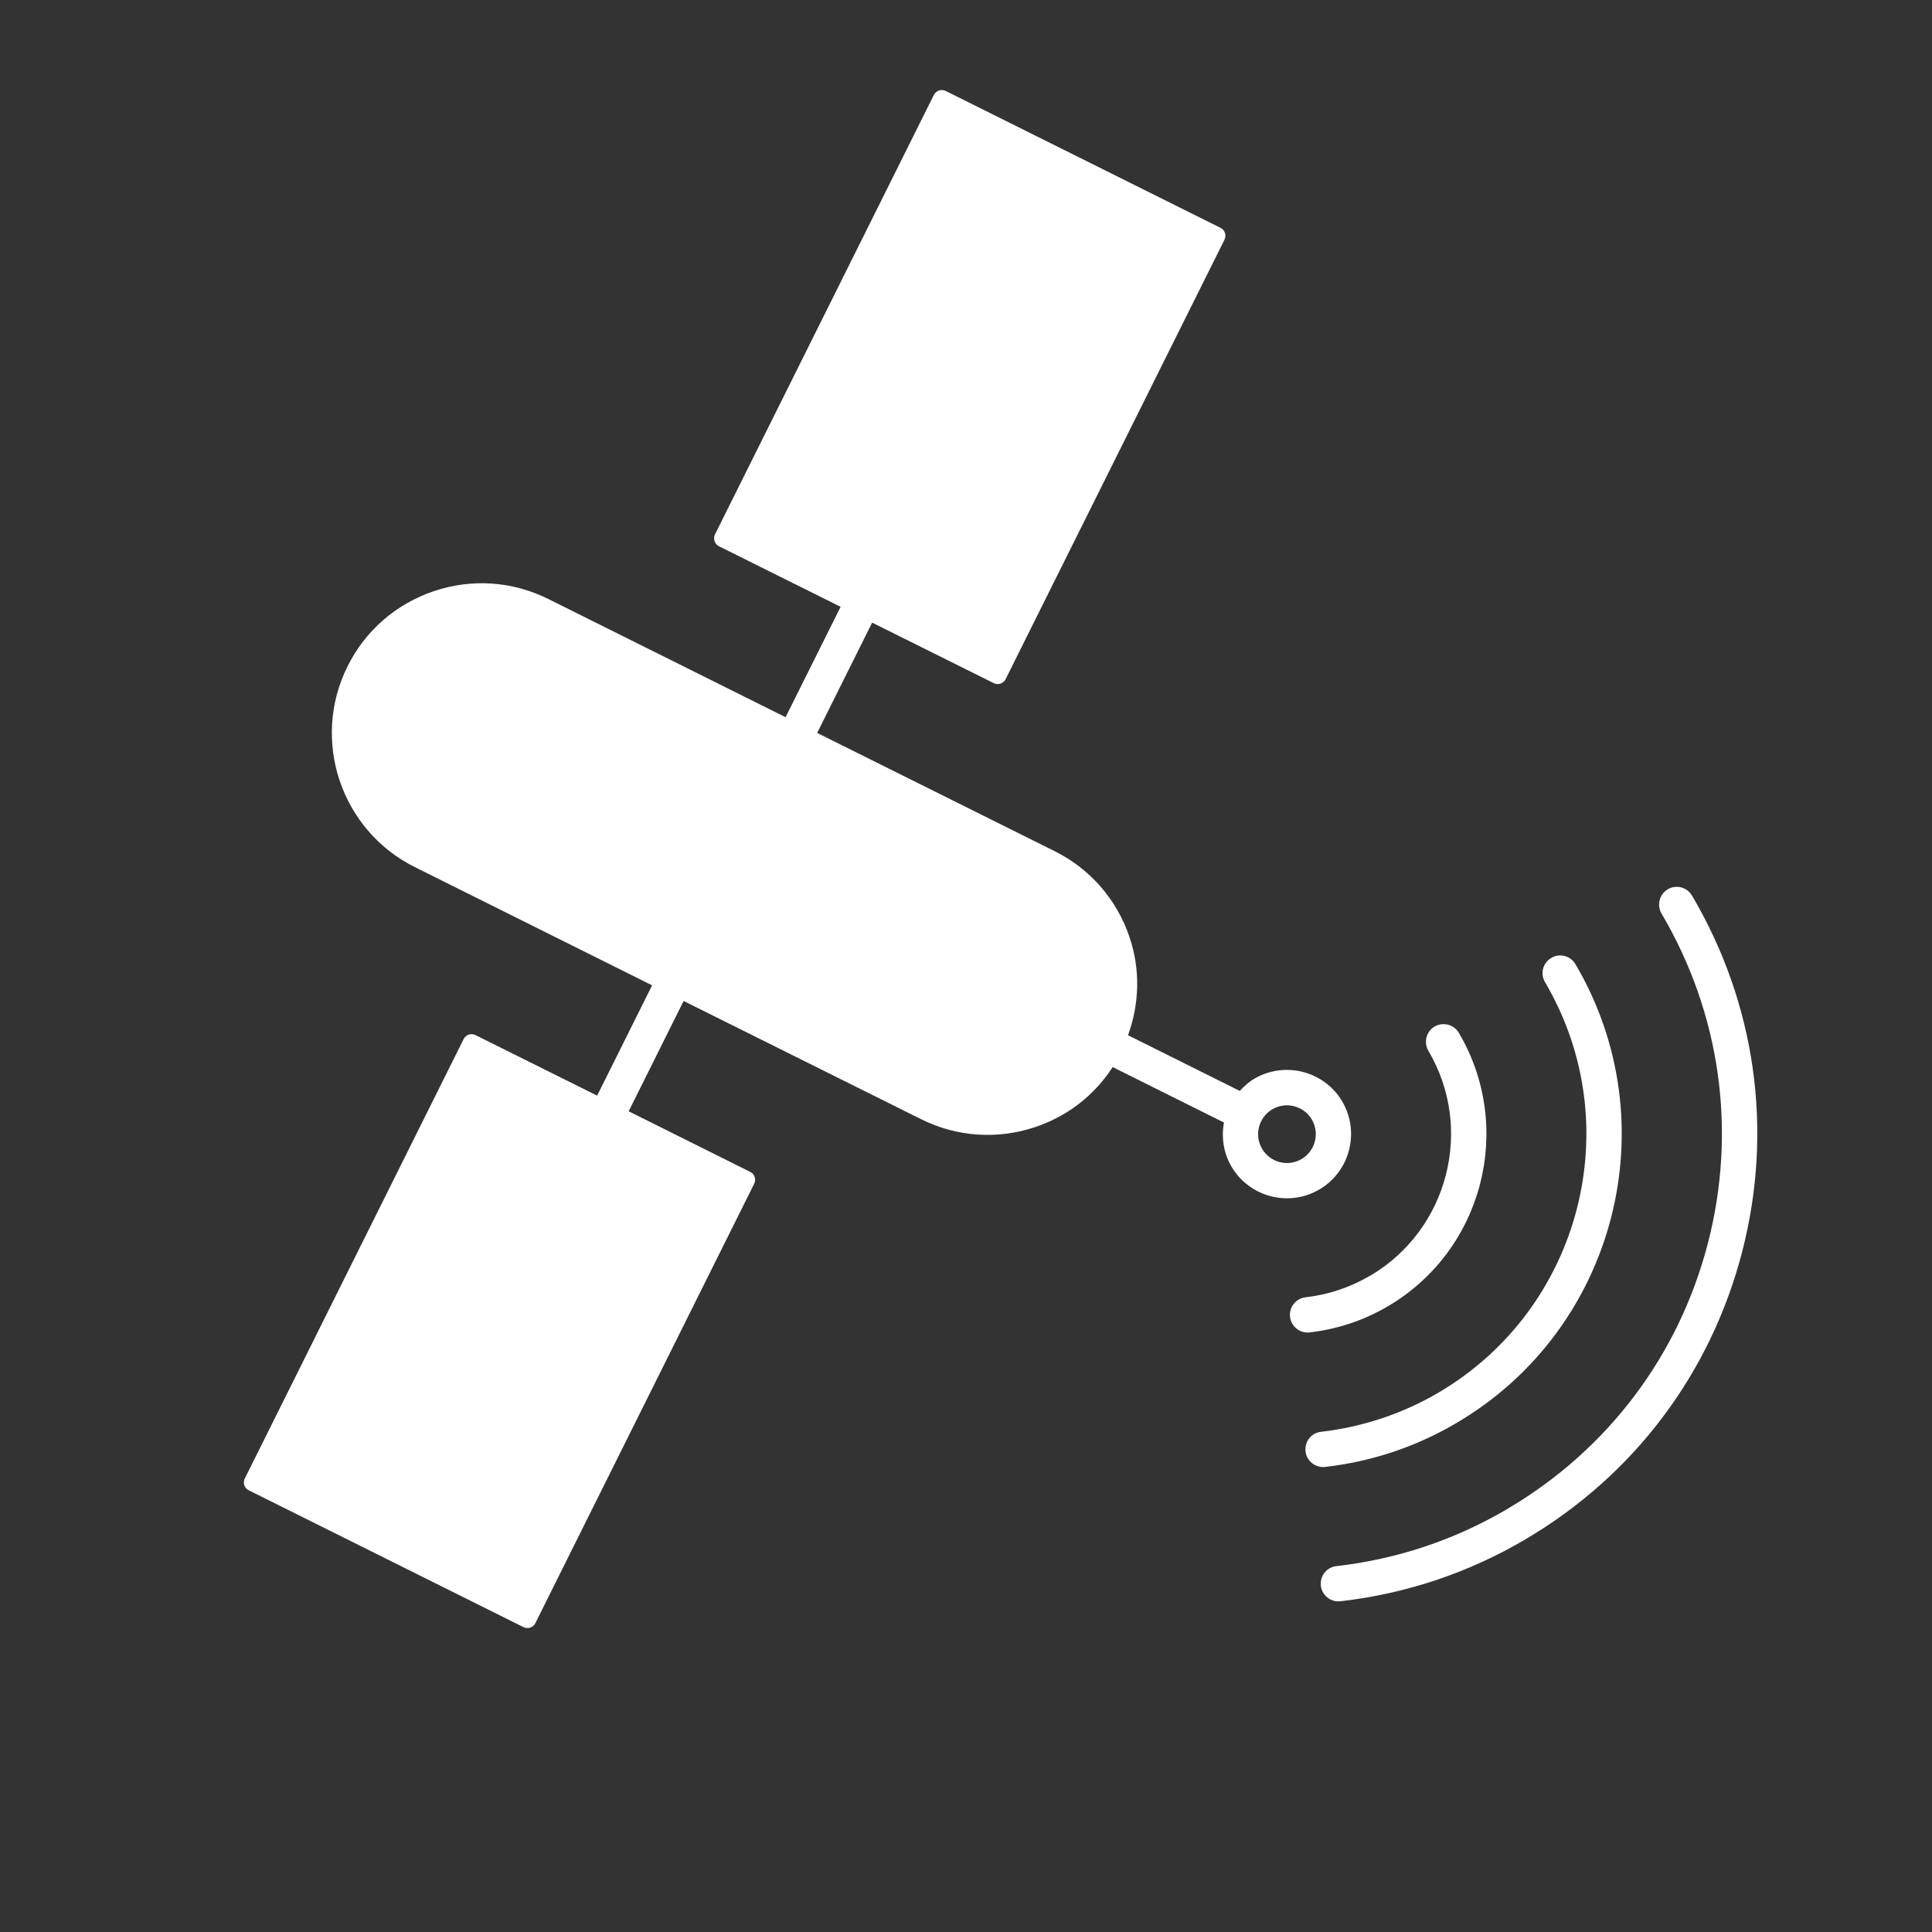 <svg xmlns="http://www.w3.org/2000/svg" xmlns:xlink="http://www.w3.org/1999/xlink" width="128" zoomAndPan="magnify" viewBox="0 0 96 96" height="128" preserveAspectRatio="xMidYMid meet" version="1.0"><rect x="0" y="0" width="96" height="96" fill="#333333" stroke="none"/><defs><clipPath id="0f3f1b2ebf"><path d="M 65 44 L 88 44 L 88 80 L 65 80 Z M 65 44 " clip-rule="nonzero"/></clipPath><clipPath id="c7c201e531"><path d="M -9.355 37.371 L 57.223 -1.801 L 96.398 64.777 L 29.816 103.953 Z M -9.355 37.371 " clip-rule="nonzero"/></clipPath><clipPath id="26923db0f1"><path d="M 56.973 -1.652 L -9.609 37.52 L 29.562 104.102 L 96.145 64.926 Z M 56.973 -1.652 " clip-rule="nonzero"/></clipPath><clipPath id="835f41ad0e"><path d="M 64 47 L 81 47 L 81 73 L 64 73 Z M 64 47 " clip-rule="nonzero"/></clipPath><clipPath id="2b2bf654df"><path d="M -9.355 37.371 L 57.223 -1.801 L 96.398 64.777 L 29.816 103.953 Z M -9.355 37.371 " clip-rule="nonzero"/></clipPath><clipPath id="644a3d83f2"><path d="M 56.973 -1.652 L -9.609 37.52 L 29.562 104.102 L 96.145 64.926 Z M 56.973 -1.652 " clip-rule="nonzero"/></clipPath><clipPath id="aa866ee0c7"><path d="M 64 50 L 74 50 L 74 67 L 64 67 Z M 64 50 " clip-rule="nonzero"/></clipPath><clipPath id="d19487b9c2"><path d="M -9.355 37.371 L 57.223 -1.801 L 96.398 64.777 L 29.816 103.953 Z M -9.355 37.371 " clip-rule="nonzero"/></clipPath><clipPath id="4319aa848b"><path d="M 56.973 -1.652 L -9.609 37.52 L 29.562 104.102 L 96.145 64.926 Z M 56.973 -1.652 " clip-rule="nonzero"/></clipPath><clipPath id="cc53be2dc9"><path d="M 12 4 L 68 4 L 68 81 L 12 81 Z M 12 4 " clip-rule="nonzero"/></clipPath><clipPath id="e5778a91b8"><path d="M -9.355 37.371 L 57.223 -1.801 L 96.398 64.777 L 29.816 103.953 Z M -9.355 37.371 " clip-rule="nonzero"/></clipPath><clipPath id="8c23a65ebd"><path d="M 56.973 -1.652 L -9.609 37.52 L 29.562 104.102 L 96.145 64.926 Z M 56.973 -1.652 " clip-rule="nonzero"/></clipPath><clipPath id="9aacec0da3"><path d="M 43.32 13.023 L 54.855 13.023 L 54.855 17.461 L 43.32 17.461 Z M 43.32 13.023 " clip-rule="nonzero"/></clipPath></defs><g clip-path="url(#0f3f1b2ebf)"><g clip-path="url(#c7c201e531)"><g clip-path="url(#26923db0f1)"><path fill="#ffffff" d="M 66.406 77.82 C 69.426 77.473 72.285 76.52 74.902 74.977 C 74.906 74.977 74.91 74.973 74.914 74.969 C 79.887 72.039 83.422 67.352 84.867 61.766 C 86.309 56.18 85.488 50.359 82.559 45.391 C 82.316 44.973 82.457 44.434 82.871 44.188 C 83.289 43.941 83.828 44.082 84.074 44.5 C 87.242 49.875 88.129 56.164 86.566 62.203 C 85.004 68.242 81.184 73.316 75.809 76.48 C 75.801 76.484 75.797 76.488 75.793 76.492 C 72.961 78.156 69.871 79.191 66.605 79.566 C 66.125 79.621 65.688 79.273 65.633 78.793 C 65.578 78.312 65.918 77.871 66.406 77.82 Z M 66.406 77.82 " fill-opacity="1" fill-rule="nonzero"/></g></g></g><g clip-path="url(#835f41ad0e)"><g clip-path="url(#2b2bf654df)"><g clip-path="url(#644a3d83f2)"><path fill="#ffffff" d="M 76.77 48.801 C 76.523 48.383 76.664 47.844 77.082 47.598 C 77.496 47.352 78.035 47.488 78.281 47.906 C 82.941 55.812 80.301 66.035 72.398 70.691 C 72.395 70.695 72.391 70.695 72.387 70.699 C 70.371 71.887 68.172 72.625 65.844 72.891 C 65.363 72.945 64.926 72.598 64.871 72.117 C 64.816 71.637 65.156 71.195 65.645 71.145 C 67.723 70.902 69.695 70.246 71.496 69.188 C 71.5 69.184 71.504 69.184 71.508 69.18 C 78.574 65.008 80.934 55.867 76.77 48.801 Z M 76.77 48.801 " fill-opacity="1" fill-rule="nonzero"/></g></g></g><g clip-path="url(#aa866ee0c7)"><g clip-path="url(#d19487b9c2)"><g clip-path="url(#4319aa848b)"><path fill="#ffffff" d="M 68.973 64.902 C 67.773 65.609 66.461 66.047 65.074 66.207 C 64.594 66.262 64.16 65.918 64.102 65.438 C 64.047 64.953 64.391 64.516 64.875 64.461 C 66.016 64.332 67.094 63.969 68.082 63.387 C 68.086 63.387 68.086 63.387 68.09 63.387 C 71.965 61.098 73.258 56.086 70.977 52.215 C 70.73 51.797 70.867 51.254 71.285 51.008 C 71.703 50.766 72.246 50.906 72.488 51.32 C 75.266 56.031 73.691 62.121 68.98 64.898 C 68.98 64.898 68.977 64.902 68.973 64.902 Z M 68.973 64.902 " fill-opacity="1" fill-rule="nonzero"/></g></g></g><g clip-path="url(#cc53be2dc9)"><g clip-path="url(#e5778a91b8)"><g clip-path="url(#8c23a65ebd)"><path fill="#ffffff" d="M 12.164 73.465 L 23.039 51.629 C 23.148 51.414 23.41 51.324 23.629 51.434 L 29.672 54.441 L 32.402 48.961 L 20.613 43.086 C 16.941 41.258 15.438 36.781 17.27 33.109 C 18.152 31.332 19.684 30.004 21.566 29.371 C 23.453 28.738 25.469 28.879 27.25 29.766 L 39.035 35.637 L 41.77 30.152 L 35.727 27.145 C 35.512 27.035 35.422 26.773 35.527 26.555 L 46.402 4.719 C 46.512 4.5 46.773 4.414 46.992 4.52 L 60.645 11.32 C 60.75 11.371 60.832 11.461 60.867 11.574 C 60.902 11.684 60.895 11.805 60.844 11.91 L 49.969 33.746 C 49.93 33.824 49.871 33.887 49.797 33.93 C 49.77 33.945 49.742 33.957 49.715 33.969 C 49.602 34.004 49.48 33.996 49.379 33.945 L 43.336 30.938 L 40.605 36.418 L 52.395 42.289 C 54.172 43.172 55.5 44.699 56.133 46.586 C 56.668 48.188 56.617 49.879 56.051 51.441 L 61.605 54.207 C 61.812 53.98 62.047 53.766 62.324 53.602 C 63.844 52.711 65.805 53.219 66.695 54.73 C 67.586 56.25 67.078 58.211 65.562 59.102 C 64.043 59.996 62.086 59.484 61.191 57.969 C 60.789 57.281 60.688 56.508 60.816 55.777 L 55.289 53.023 C 54.664 53.98 53.84 54.781 52.863 55.355 C 52.418 55.617 51.941 55.836 51.438 56.004 C 49.555 56.633 47.535 56.496 45.754 55.605 L 33.969 49.738 L 31.238 55.219 L 37.277 58.23 C 37.383 58.281 37.465 58.371 37.5 58.484 C 37.535 58.594 37.527 58.715 37.477 58.816 L 26.602 80.652 C 26.562 80.73 26.504 80.793 26.43 80.836 C 26.406 80.852 26.375 80.863 26.348 80.875 C 26.238 80.91 26.117 80.902 26.012 80.852 L 12.359 74.051 C 12.25 73.996 12.176 73.91 12.137 73.797 C 12.102 73.688 12.113 73.57 12.164 73.465 Z M 64.672 57.594 C 65.355 57.191 65.586 56.309 65.184 55.629 C 64.785 54.949 63.902 54.719 63.219 55.121 C 62.539 55.523 62.312 56.402 62.711 57.082 C 63.113 57.766 63.992 57.992 64.672 57.594 Z M 64.672 57.594 " fill-opacity="1" fill-rule="nonzero"/></g></g></g><g clip-path="url(#9aacec0da3)"><path fill="#ffffff" d="M 43.32 13.023 L 54.848 13.023 L 54.848 17.461 L 43.32 17.461 Z M 43.32 13.023 " fill-opacity="1" fill-rule="nonzero"/></g></svg>